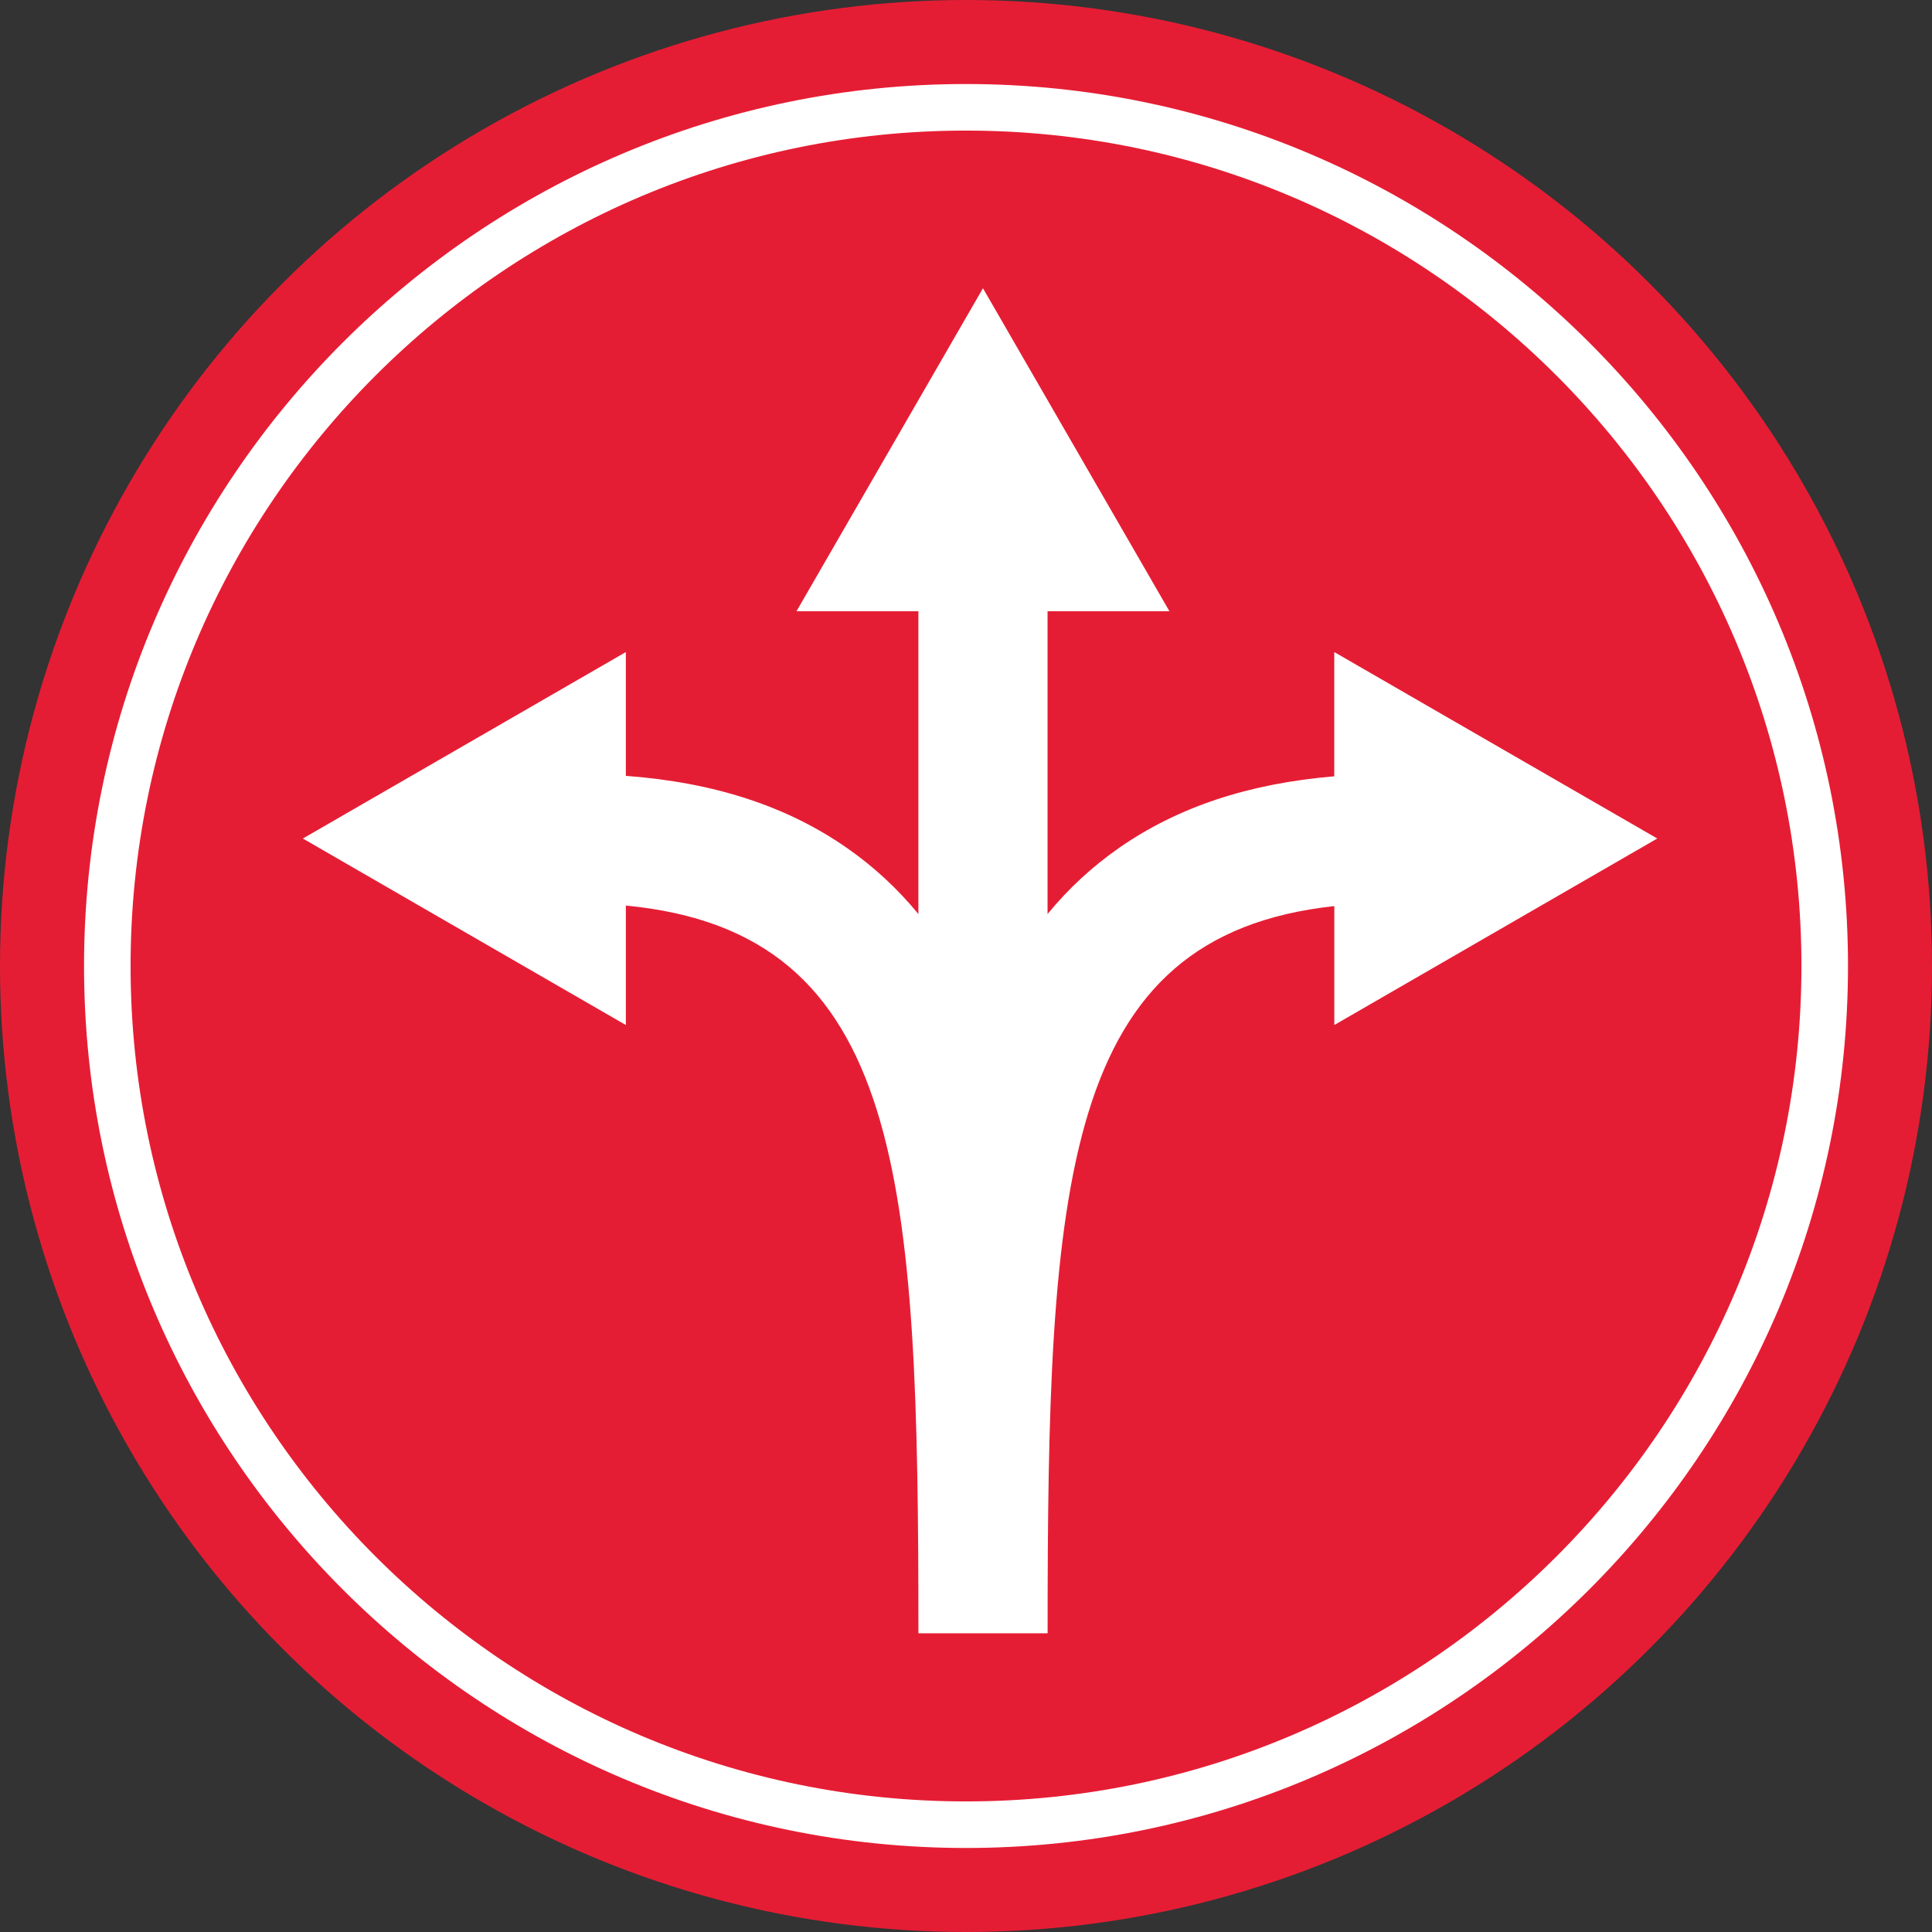 <?xml version="1.0" encoding="utf-8"?>
<!-- Generator: Adobe Illustrator 16.0.0, SVG Export Plug-In . SVG Version: 6.00 Build 0)  -->
<!DOCTYPE svg PUBLIC "-//W3C//DTD SVG 1.1//EN" "http://www.w3.org/Graphics/SVG/1.1/DTD/svg11.dtd">
<svg version="1.1" id="Слой_1" xmlns="http://www.w3.org/2000/svg" xmlns:xlink="http://www.w3.org/1999/xlink" x="0px" y="0px"
	 width="100px" height="100px" viewBox="0 0 100 100" enable-background="new 0 0 100 100" xml:space="preserve">
<rect x="0" y="0" width="100" height="100" fill="#333333" stroke="none"/>
<g>
	<circle fill="#E51D34" cx="50" cy="50" r="50"/>
	<path fill="#FFFFFF" d="M77.42,38.576l-8.359-4.826v6.432c-4.443,0.373-8.109,1.594-11.142,3.708
		c-1.386,0.966-2.616,2.102-3.698,3.42V31.637h6.308l-4.825-8.358l-4.826-8.359l-4.826,8.359l-4.826,8.359h6.31V47.31
		c-1.083-1.318-2.312-2.454-3.699-3.42c-3.102-2.163-6.862-3.391-11.443-3.732V33.75l-8.359,4.826l-8.359,4.826l8.359,4.828
		l8.359,4.826v-6.184c14.432,1.378,15.143,14.235,15.143,37.668h6.687c0-23.27,0.698-36.113,14.84-37.64v6.155l8.359-4.828
		l8.358-4.826L77.42,38.576z"/>
	<path fill="#FFFFFF" d="M50,95.651C24.828,95.651,4.35,75.172,4.35,50C4.35,24.828,24.828,4.349,50,4.349
		c25.173,0,45.652,20.479,45.652,45.651C95.652,75.172,75.173,95.651,50,95.651z M50,6.759C26.157,6.759,6.759,26.157,6.759,50
		c0,23.844,19.398,43.241,43.241,43.241c23.845,0,43.242-19.397,43.242-43.241C93.242,26.157,73.845,6.759,50,6.759z"/>
</g>
</svg>
